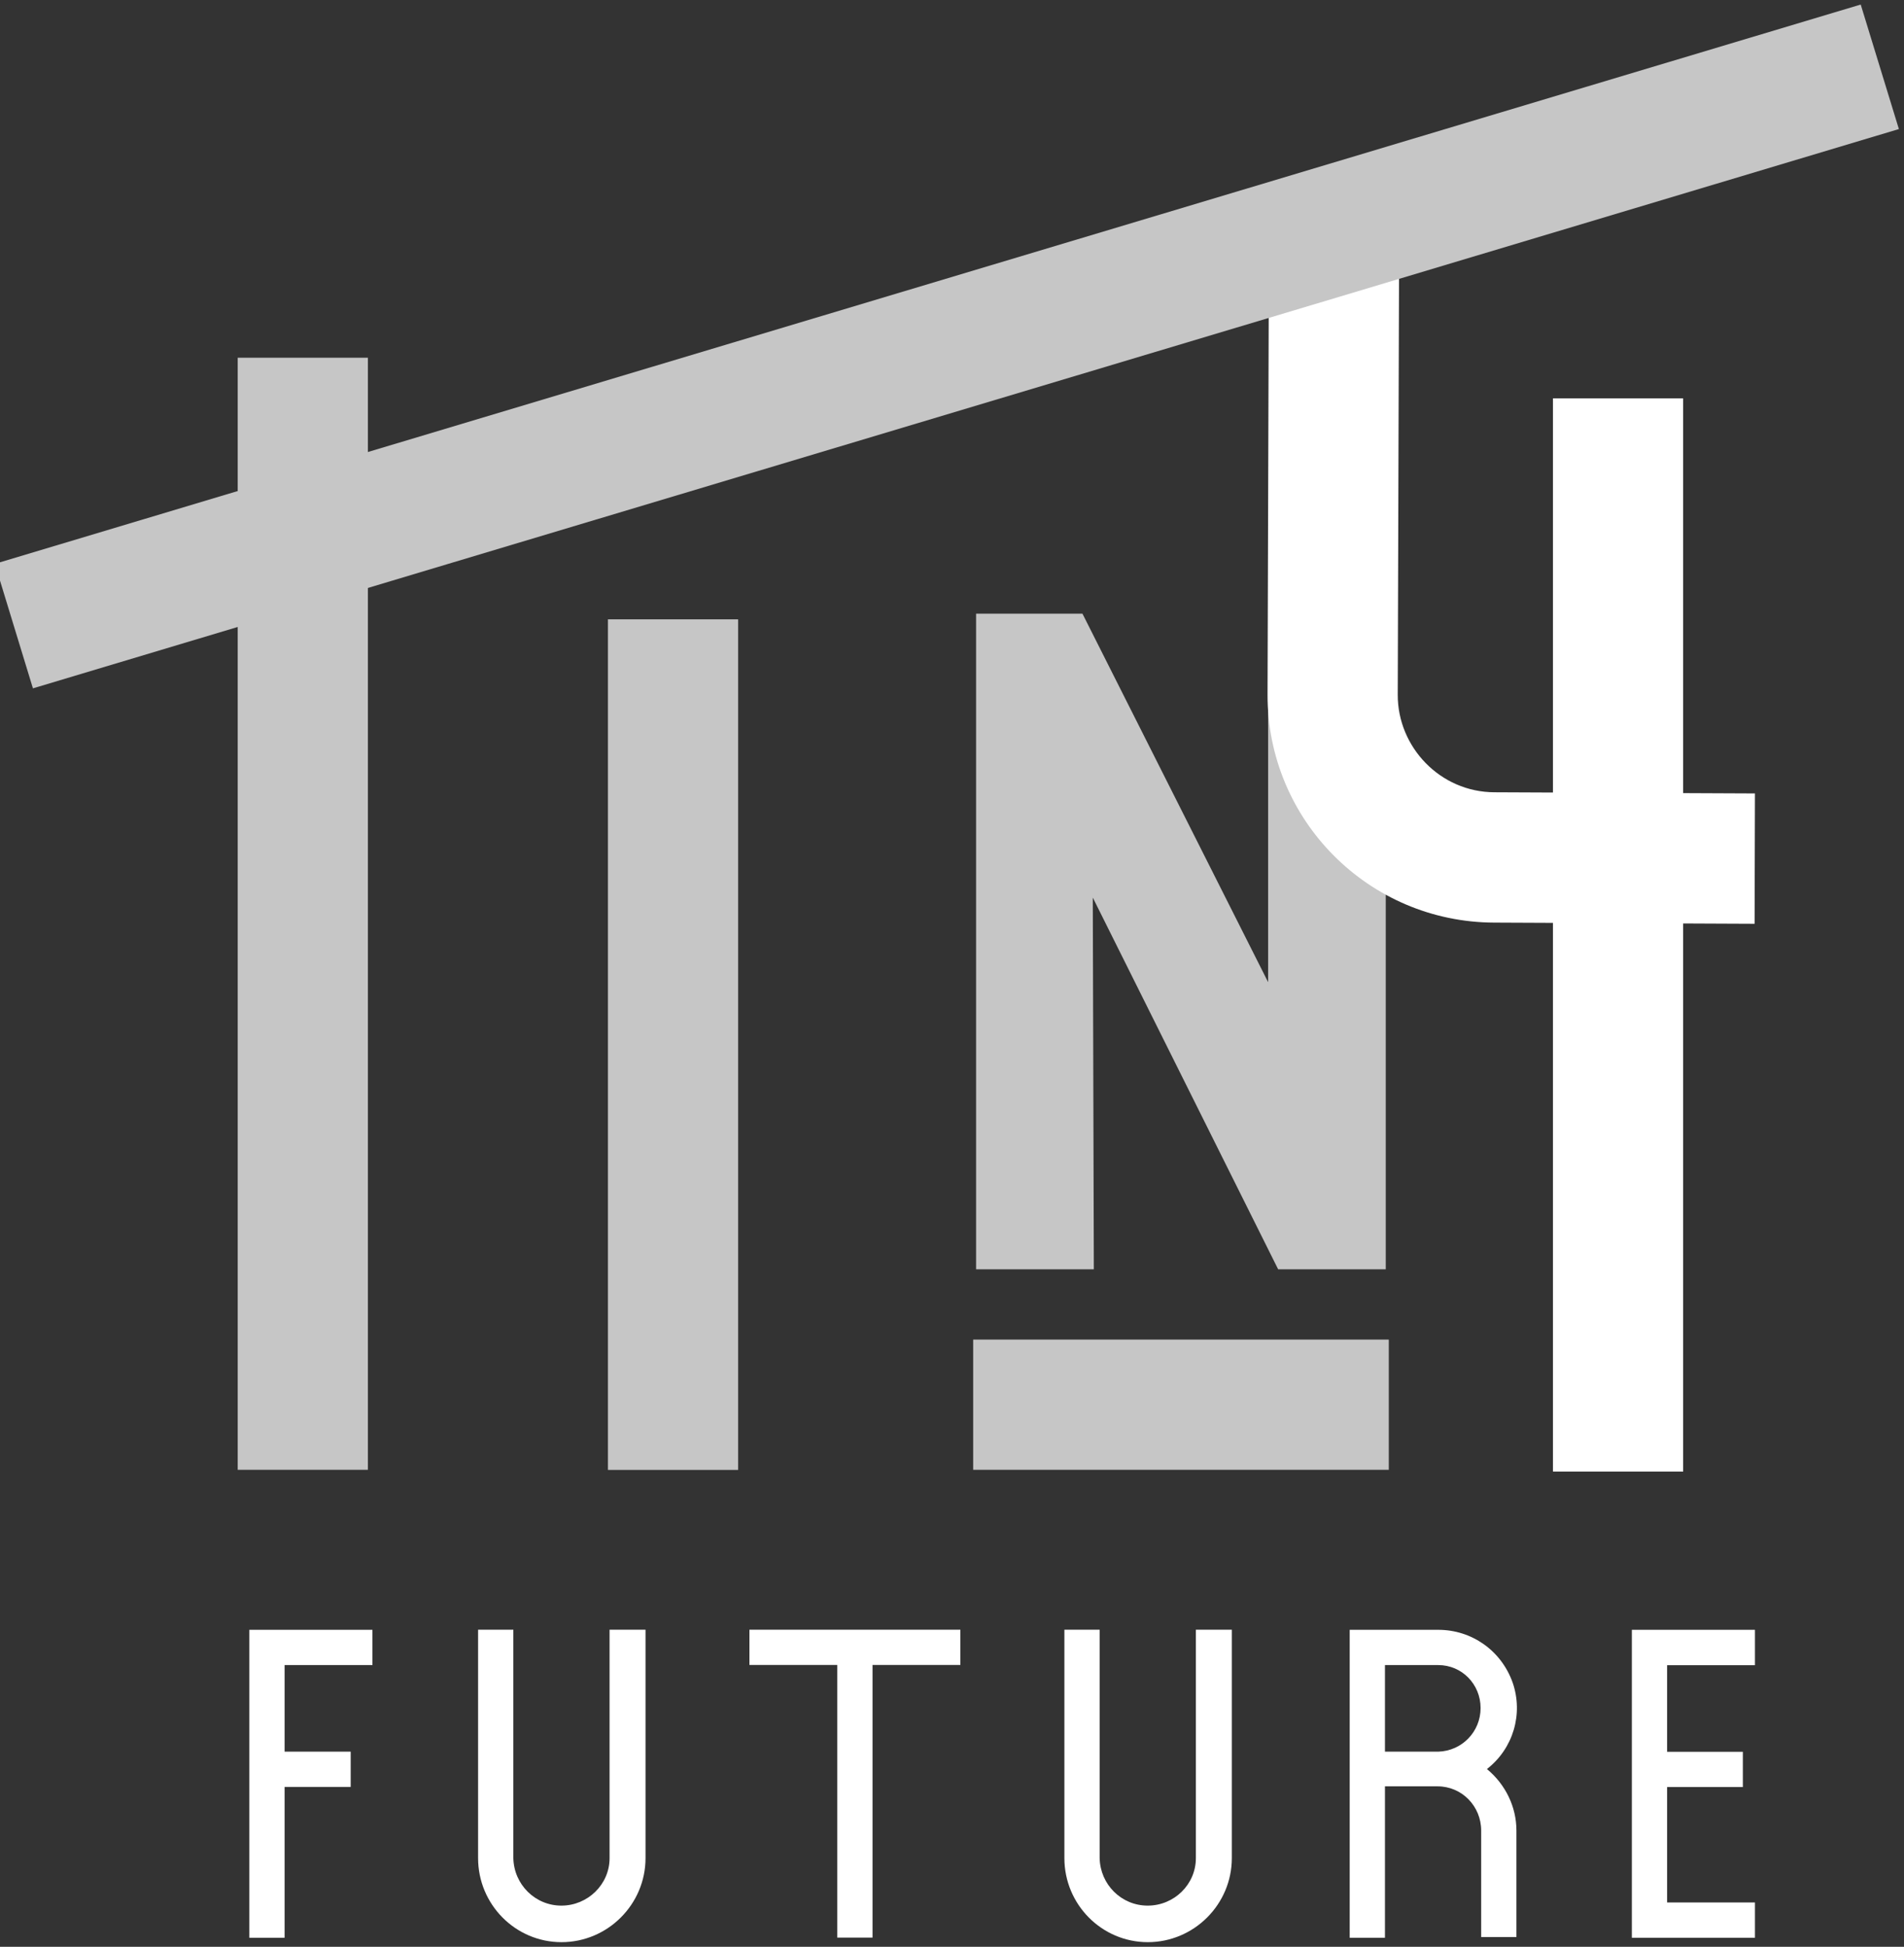 <svg xmlns="http://www.w3.org/2000/svg" xmlns:xlink="http://www.w3.org/1999/xlink" id="Ebene_1" data-name="Ebene 1" viewBox="0 0 163.64 167.29"><rect x="0" y="0" width="163.64" height="167.29" fill="#333333" stroke="none"/><defs><style>      .cls-1, .cls-2, .cls-3 {        fill: none;      }      .cls-2 {        clip-path: url(#clippath-1);      }      .cls-4 {        fill: #fff;      }      .cls-5 {        fill: #c6c6c6;      }      .cls-3 {        clip-path: url(#clippath);      }    </style><clipPath id="clippath"><rect class="cls-1" x="-.44" y=".39" width="163.64" height="166.51"></rect></clipPath><clipPath id="clippath-1"><rect class="cls-1" x="-.44" y=".39" width="163.64" height="166.51"></rect></clipPath></defs><rect class="cls-5" x="52.25" y="53.22" width="11.19" height="73.09"></rect><rect class="cls-5" x="83.64" y="115.11" width="35.72" height="11.19"></rect><g class="cls-3"><path class="cls-4" d="m150.83,143.08v-3.03h-10.58v26.46h10.58v-3.03h-7.55v-9.92h6.51v-3.03h-6.51v-7.44h7.55Zm-31.8,0h4.58c2.04,0,3.64,1.65,3.64,3.69s-1.6,3.69-3.64,3.75h-4.58v-7.44Zm8.77,8.93c2.26-1.76,3.14-4.74,2.2-7.44-.99-2.76-3.53-4.52-6.39-4.52h-7.61v26.46h3.03v-13.01h4.52c2.1,0,3.75,1.71,3.75,3.8v9.15h3.03v-9.15c0-2.04-.94-3.97-2.54-5.29m-21.92,7.66v-19.63h-3.09v19.63c0,2.26-1.87,4.08-4.14,4.08s-4.08-1.82-4.13-4.08v-19.63h-3.03v19.63c0,3.97,3.2,7.22,7.17,7.22s7.22-3.25,7.22-7.22m-41.46-19.63v3.03h7.55v23.43h3.03v-23.43h7.55v-3.03h-18.14Zm-8.93,19.63v-19.63h-3.09v19.63c0,2.26-1.88,4.08-4.14,4.08s-4.08-1.82-4.13-4.08v-19.63h-3.03v19.63c0,3.97,3.2,7.22,7.17,7.22s7.22-3.25,7.22-7.22m-23.47-16.59v-3.03h-10.58v26.46h3.03v-12.96h5.68v-3.03h-5.68v-7.44h7.55Z"></path></g><rect class="cls-5" x="20.43" y="30.74" width="11.19" height="95.56"></rect><polygon class="cls-5" points="108.99 52.73 108.99 84.4 93.03 52.73 83.89 52.73 83.89 109.07 94.01 109.07 93.92 77.13 109.85 109.07 119.1 109.07 119.1 52.73 108.99 52.73"></polygon><g class="cls-2"><path class="cls-4" d="m150.8,79.37l.03-11.19-22.38-.1c-4.68-.01-8.33-3.89-8.32-8.37l.11-36.02-11.19-.03-.11,36.02c-.03,10.79,8.69,19.56,19.48,19.6l22.38.1Z"></path></g><rect class="cls-4" x="133.47" y="34.23" width="11.19" height="92.22"></rect><polygon class="cls-5" points="159.92 .39 -.44 48.45 2.83 59.15 163.2 11.09 159.92 .39"></polygon></svg>